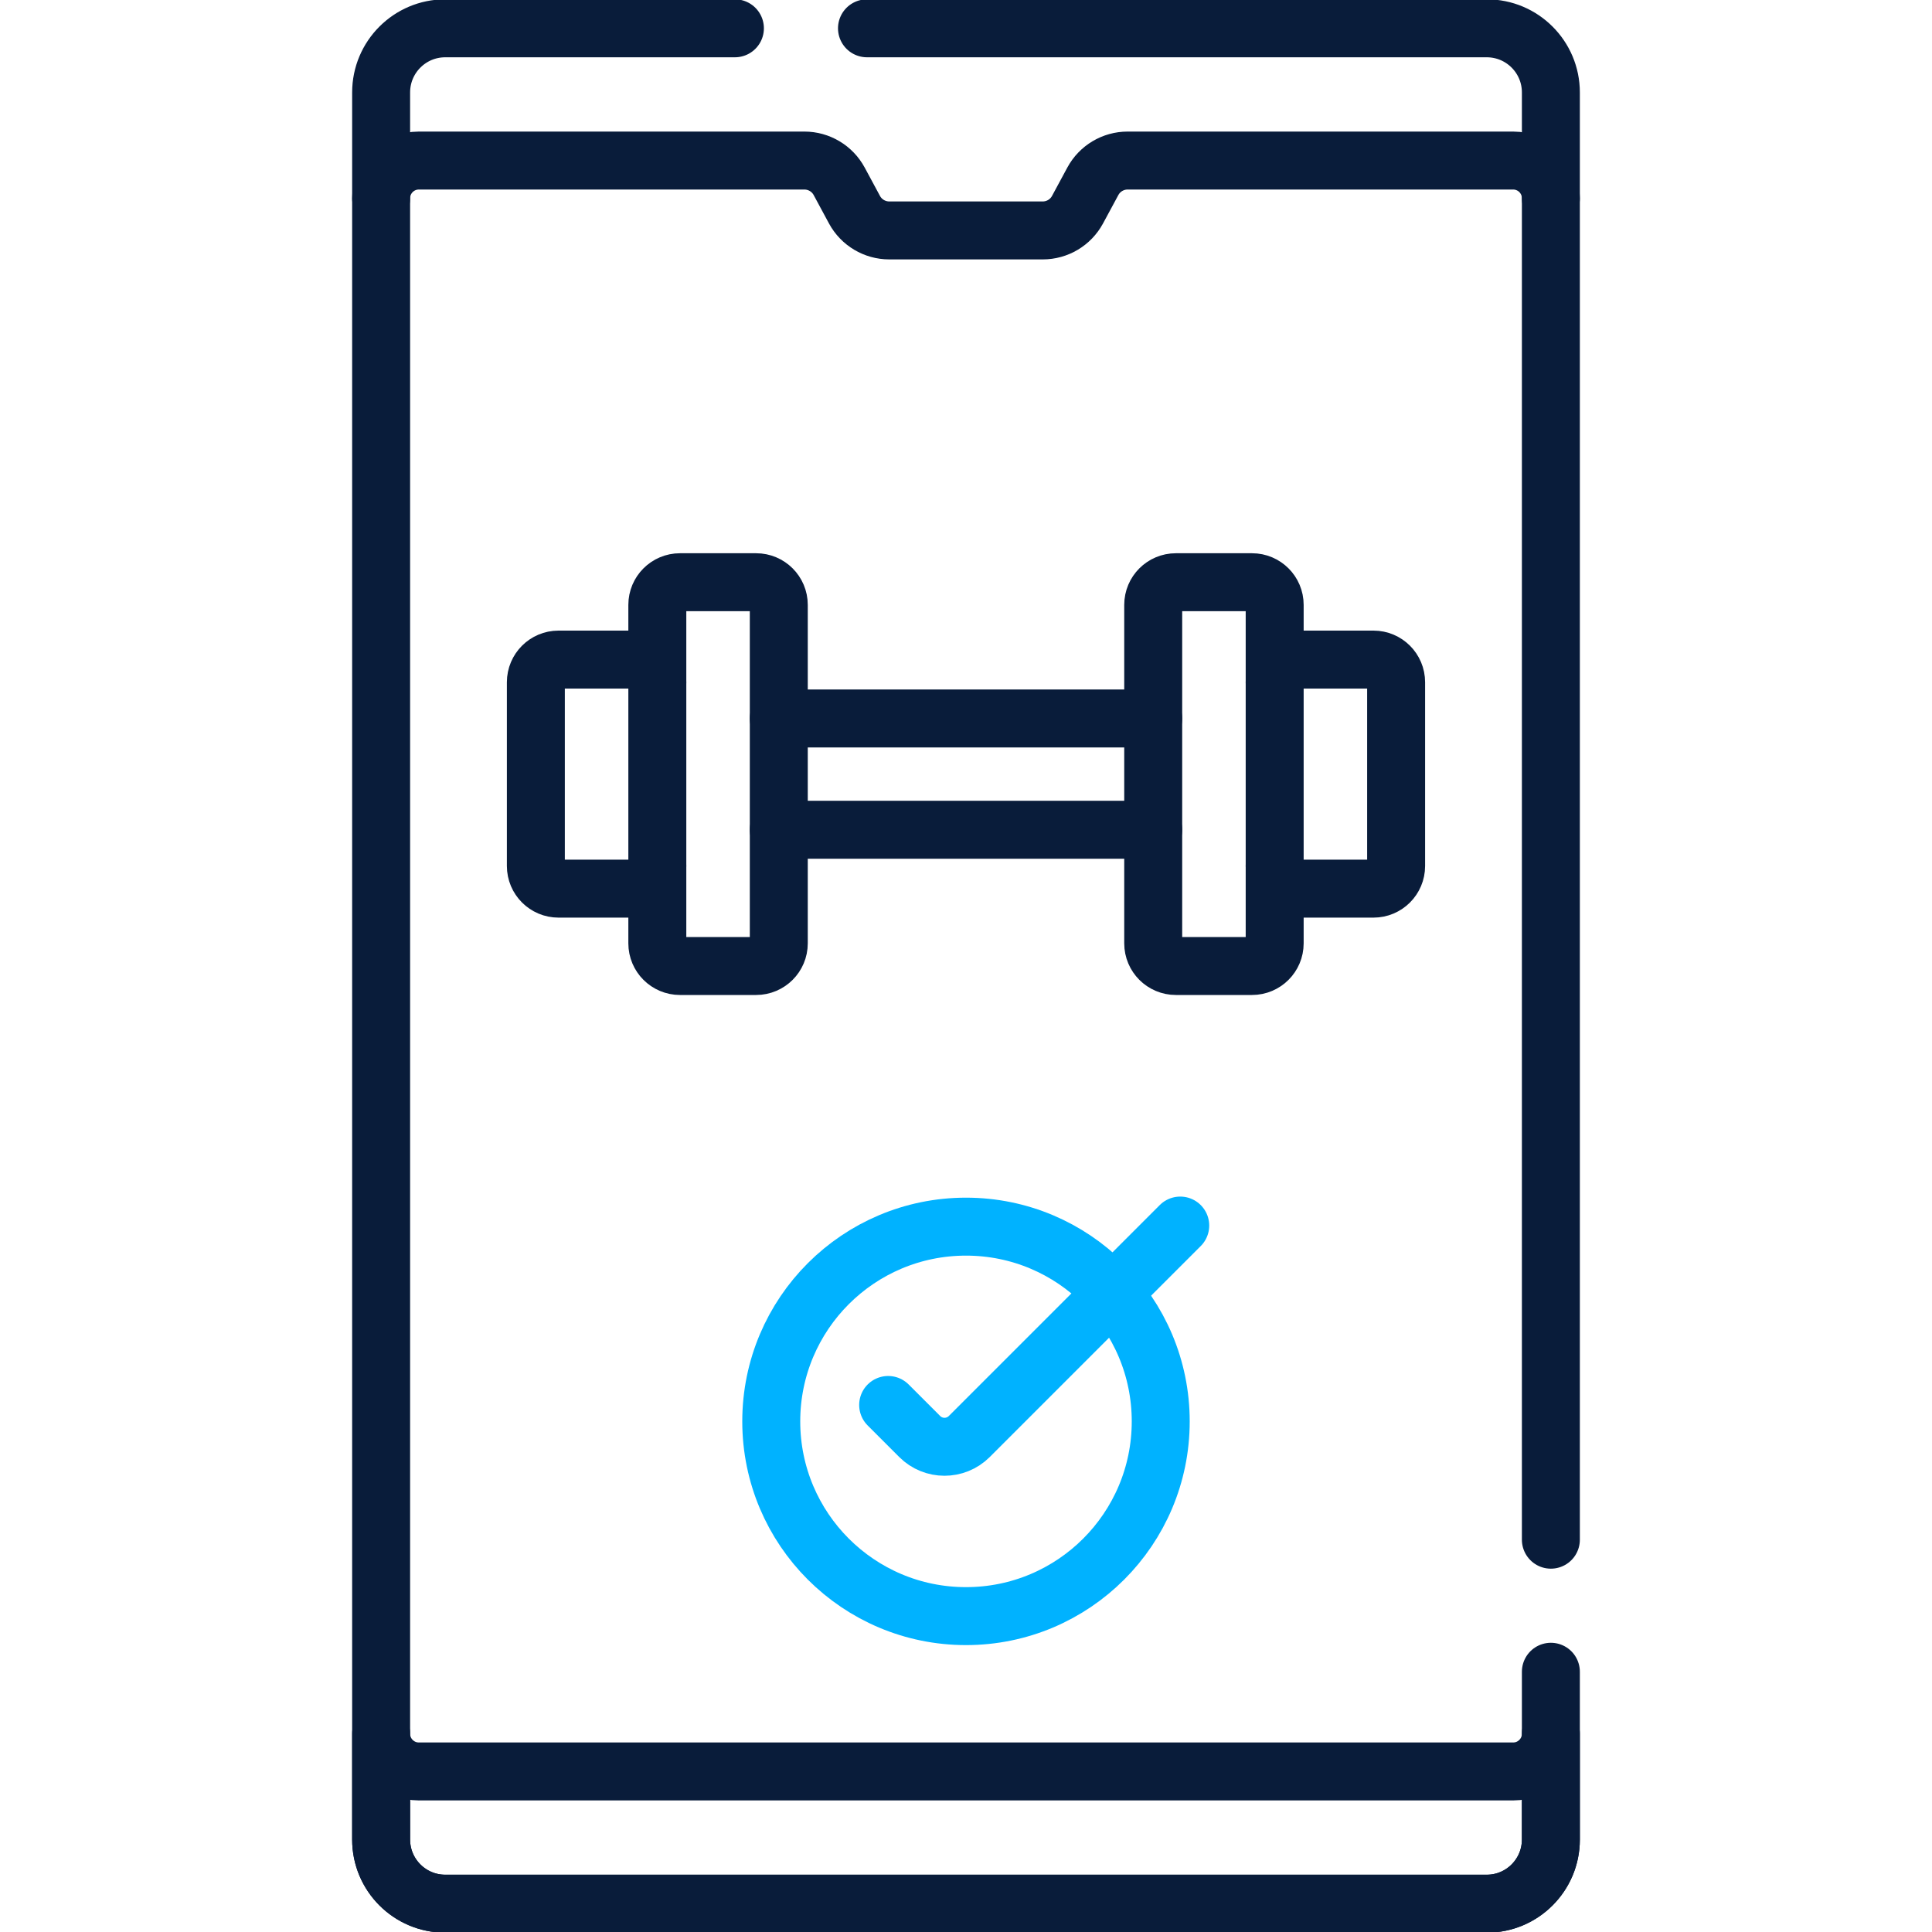 <svg width="100" height="100" viewBox="0 0 100 100" fill="none" xmlns="http://www.w3.org/2000/svg">
<g clip-path="url(#clip0_1396_616)">
<path d="M59.69 42.947H40.31" stroke="#091C3A" stroke-width="3" stroke-miterlimit="10" stroke-linecap="round" stroke-linejoin="round"/>
<path d="M59.69 37.188H40.31" stroke="#091C3A" stroke-width="3" stroke-miterlimit="10" stroke-linecap="round" stroke-linejoin="round"/>
<path d="M80.273 79.694V4.785C80.273 2.951 78.787 1.465 76.953 1.465H44.875" stroke="#091C3A" stroke-width="3" stroke-miterlimit="10" stroke-linecap="round" stroke-linejoin="round"/>
<path d="M38.039 1.465H23.047C21.213 1.465 19.727 2.951 19.727 4.785V95.215C19.727 97.049 21.213 98.535 23.047 98.535H76.953C78.787 98.535 80.273 97.049 80.273 95.215V86.53" stroke="#091C3A" stroke-width="3" stroke-miterlimit="10" stroke-linecap="round" stroke-linejoin="round"/>
<path d="M76.953 98.535H23.047C21.213 98.535 19.727 97.048 19.727 95.215V89.737C19.727 90.816 20.601 91.69 21.68 91.69H78.32C79.399 91.69 80.273 90.816 80.273 89.737V95.215C80.273 97.048 78.787 98.535 76.953 98.535Z" stroke="#091C3A" stroke-width="3" stroke-miterlimit="10" stroke-linecap="round" stroke-linejoin="round"/>
<path d="M19.727 10.263C19.727 9.184 20.601 8.31 21.68 8.31H41.635C42.386 8.31 43.078 8.722 43.435 9.383L44.228 10.854C44.585 11.515 45.277 11.927 46.028 11.927H53.972C54.724 11.927 55.415 11.515 55.772 10.854L56.566 9.383C56.923 8.722 57.614 8.31 58.366 8.31H78.32C79.399 8.31 80.273 9.184 80.273 10.263" stroke="#091C3A" stroke-width="3" stroke-miterlimit="10" stroke-linecap="round" stroke-linejoin="round"/>
<path d="M50 83.65C55.567 83.65 60.079 79.138 60.079 73.571C60.079 68.004 55.567 63.491 50 63.491C44.433 63.491 39.92 68.004 39.92 73.571C39.92 79.138 44.433 83.65 50 83.65Z" stroke="#00B2FF" stroke-width="3" stroke-miterlimit="10" stroke-linecap="round" stroke-linejoin="round"/>
<path d="M45.971 72.721L47.604 74.354C48.312 75.062 49.461 75.062 50.17 74.354L61.089 63.435" stroke="#00B2FF" stroke-width="3" stroke-miterlimit="10" stroke-linecap="round" stroke-linejoin="round"/>
<path d="M59.69 31.308V48.828C59.69 49.476 60.215 50 60.862 50H64.805C65.452 50 65.977 49.476 65.977 48.828V31.308C65.977 30.66 65.452 30.136 64.805 30.136H60.862C60.215 30.136 59.69 30.66 59.69 31.308Z" stroke="#091C3A" stroke-width="3" stroke-miterlimit="10" stroke-linecap="round" stroke-linejoin="round"/>
<path d="M65.977 44.824C65.977 45.471 66.501 45.996 67.149 45.996H71.092C71.739 45.996 72.263 45.471 72.263 44.824V35.312C72.263 34.664 71.739 34.14 71.092 34.14H67.149C66.501 34.14 65.977 34.664 65.977 35.312" stroke="#091C3A" stroke-width="3" stroke-miterlimit="10" stroke-linecap="round" stroke-linejoin="round"/>
<path d="M40.31 31.308V48.828C40.31 49.476 39.785 50 39.138 50H35.195C34.548 50 34.023 49.476 34.023 48.828V31.308C34.023 30.66 34.548 30.136 35.195 30.136H39.138C39.785 30.136 40.31 30.66 40.31 31.308Z" stroke="#091C3A" stroke-width="3" stroke-miterlimit="10" stroke-linecap="round" stroke-linejoin="round"/>
<path d="M34.023 44.824C34.023 45.471 33.499 45.996 32.851 45.996H28.908C28.261 45.996 27.736 45.471 27.736 44.824V35.312C27.736 34.664 28.261 34.14 28.908 34.14H32.851C33.498 34.14 34.023 34.664 34.023 35.312" stroke="#091C3A" stroke-width="3" stroke-miterlimit="10" stroke-linecap="round" stroke-linejoin="round"/>
</g>
<defs>
<clipPath id="clip0_1396_616">
<rect width="100" height="100" fill="white"/>
</clipPath>
</defs>
</svg>
